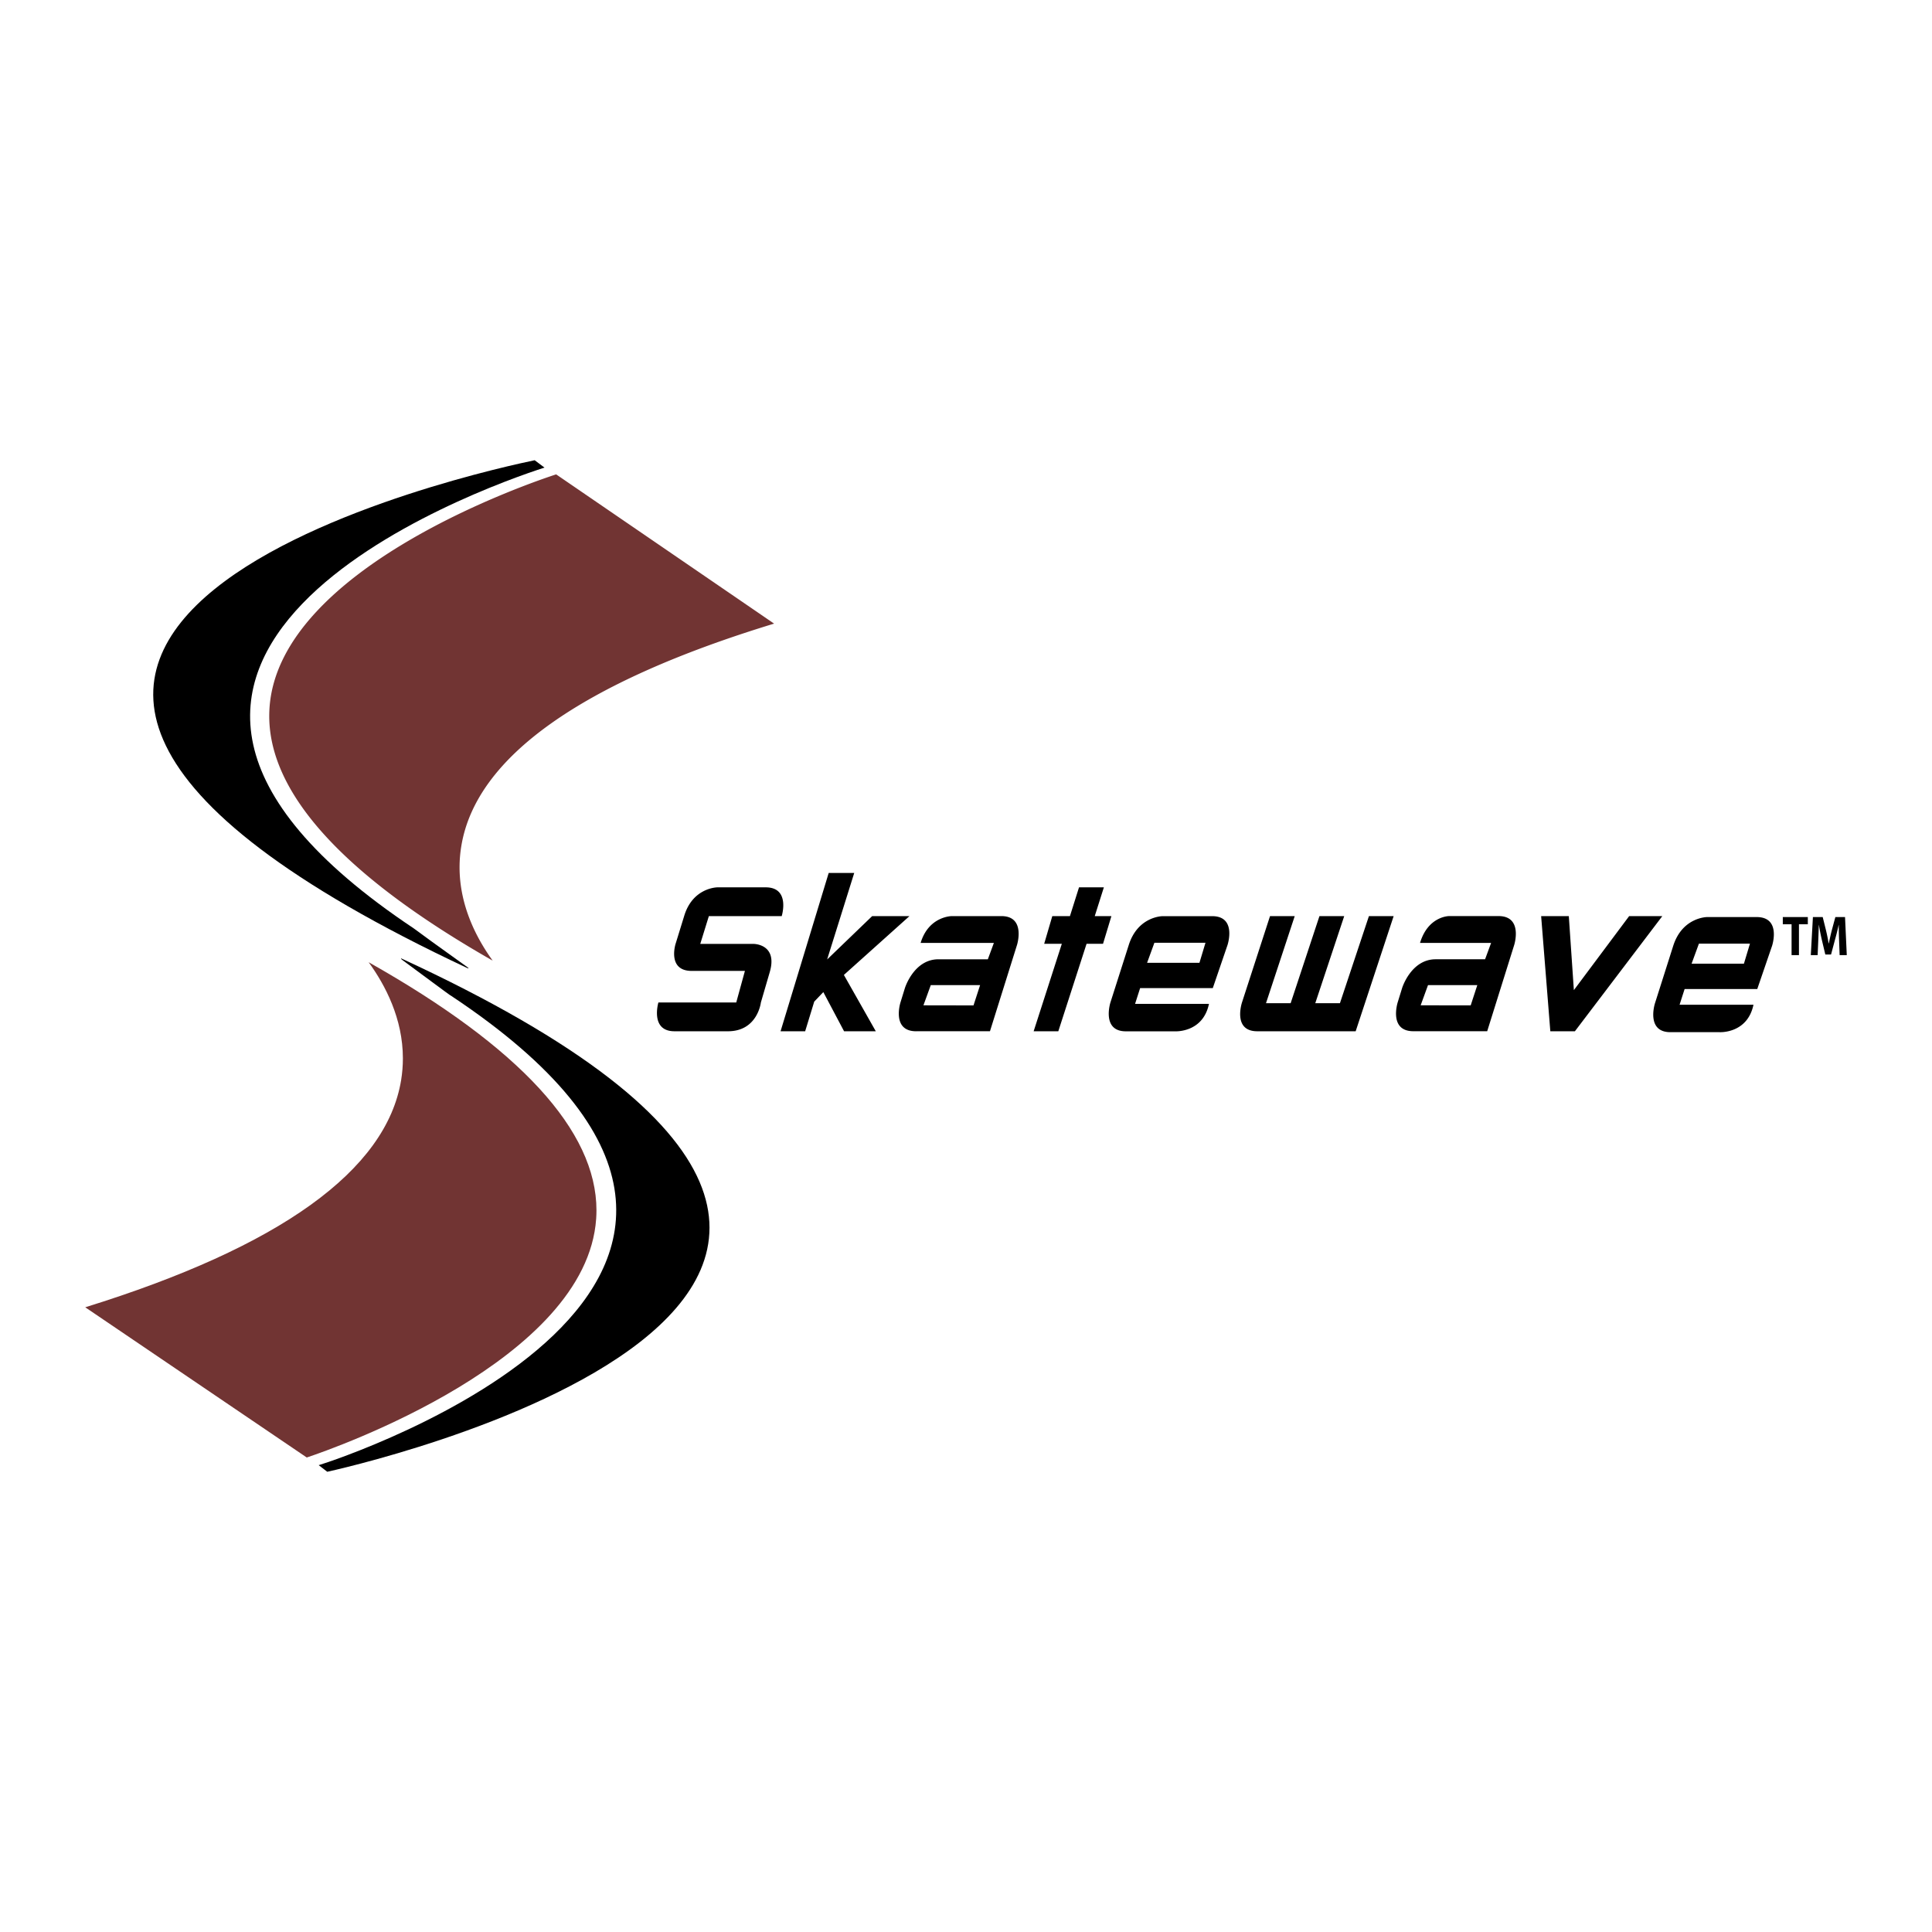 <svg xmlns="http://www.w3.org/2000/svg" width="2500" height="2500" viewBox="0 0 192.756 192.756"><g fill-rule="evenodd" clip-rule="evenodd"><path fill="#fff" d="M0 0h192.756v192.756H0V0z"/><path d="M39.996 95.603c.074.034-.079.007.154.182 1.295.945 4.926 3.665 4.793 3.522 42.999 28.496-11.216 46.306-13.146 46.873l.853.658s80.68-17.379 7.346-51.235z"/><path d="M40.02 107.771c.12-.742.176-1.469.176-2.178 0-3.965-1.755-7.307-3.416-9.592 15.082 8.502 22.729 16.815 22.729 24.749 0 .279-.009.56-.029.841-.962 14.115-26.131 22.909-28.874 23.824-.438-.299-19.723-13.376-22.102-14.987 19.414-6.027 30.03-13.642 31.516-22.657z" fill="#713433"/><path d="M52.746 46.05l.001.003c.112-.021.115-.025-.001-.003z" fill="#fff"/><path d="M54.326 46.652l-.982-.734c-3.496.732-79.335 16.596-6.705 50.673 0 0 .249.094 0-.092-.721-.535-2.837-2.007-5.345-3.865C.592 65.507 47.968 48.686 54.326 46.652z"/><path d="M26.862 71.435c0-.292.012-.583.032-.874C27.9 56.69 52.778 48.21 55.486 47.328c.432.296 19.404 13.286 21.746 14.891C58.015 68.083 47.5 75.534 46.03 84.384a12.896 12.896 0 0 0-.179 2.144c0 3.838 1.689 7.083 3.305 9.316-14.797-8.436-22.294-16.633-22.294-24.409z" fill="#713433"/><path d="M72.589 102.889H67.29c-2.456 0-1.601-2.873-1.601-2.873h7.767l.865-3.149h-5.312c-2.463 0-1.607-2.694-1.607-2.694l.855-2.772c.856-2.871 3.328-2.871 3.328-2.871h4.806c2.497 0 1.601 2.871 1.601 2.871h-7.269l-.858 2.772h5.322s2.465 0 1.596 2.868l-.869 2.976c-.001-.001-.332 2.901-3.325 2.872zM84.213 102.889l-2.07-3.907-.907.949-.905 2.958h-2.454l4.803-15.796h2.547l-2.636 8.415-.066.217 4.492-4.325h3.721l-6.544 5.87 3.184 5.619h-3.165zM91.403 102.889c-2.478 0-1.564-2.873-1.564-2.873l.443-1.436s.885-2.872 3.348-2.872h4.927l.602-1.632h-7.308c.804-2.676 3.115-2.676 3.115-2.676h4.937c2.467 0 1.566 2.871 1.566 2.871l-2.701 8.617h-7.365v.001zm6.382-4.605h-4.92l-.734 2.018 4.996.009.658-2.027zM108.406 94.164l-2.818 8.725h-2.461l2.811-8.725h-1.76l.81-2.764h1.76l.906-2.87h2.479l-.91 2.87h1.662l-.836 2.764h-1.643zM125.434 102.889c-2.48 0-1.521-2.873-1.521-2.873l2.797-8.615h2.465l-2.865 8.686h2.459l2.873-8.686h2.471l-2.887 8.686h2.461l2.891-8.686h2.467l-3.789 11.488h-9.822zM157.129 102.889h-2.453L153.76 91.4h2.761l.504 7.386 5.516-7.386h3.309l-8.721 11.489zM141.01 102.885c-2.477 0-1.564-2.873-1.564-2.873l.443-1.435s.887-2.87 3.348-2.87h4.93l.6-1.63h-7.09c.803-2.68 2.898-2.68 2.898-2.68h4.932c2.471 0 1.568 2.874 1.568 2.874l-2.697 8.615h-7.368v-.001zm6.381-4.601h-4.918l-.734 2.016 4.992.007.66-2.023zM171.561 102.98h-4.906c-2.459 0-1.543-2.87-1.543-2.87l1.826-5.745c.916-2.87 3.387-2.87 3.387-2.87h4.934c2.492 0 1.541 2.87 1.541 2.87l-1.477 4.309h-7.248l-.504 1.568h7.373c-.608 2.904-3.383 2.738-3.383 2.738zm3.033-8.833h-5.092l-.732 2.001h5.221l.603-2.001zM117.236 102.895h-4.91c-2.451 0-1.541-2.872-1.541-2.872l1.832-5.742c.912-2.875 3.381-2.875 3.381-2.875h4.936c2.488 0 1.537 2.875 1.537 2.875L121 98.585h-7.25l-.504 1.571h7.373c-.607 2.903-3.383 2.739-3.383 2.739zm3.035-8.836h-5.096l-.73 2.002h5.223l.603-2.002zM178.746 92.217h-.875v-.723h2.496v.723h-.885v3.075h-.736v-3.075zM183.486 93.837a45.035 45.035 0 0 1-.031-1.561h-.008a27.325 27.325 0 0 1-.367 1.473l-.396 1.482h-.572l-.348-1.465a23.82 23.82 0 0 1-.293-1.489h-.008c-.014.514-.035 1.1-.055 1.574l-.062 1.442h-.682l.211-3.798h.977l.316 1.273c.107.436.203.908.275 1.354h.02c.088-.44.199-.939.311-1.364l.34-1.262h.965l.174 3.798h-.713l-.054-1.457z"/></g></svg>